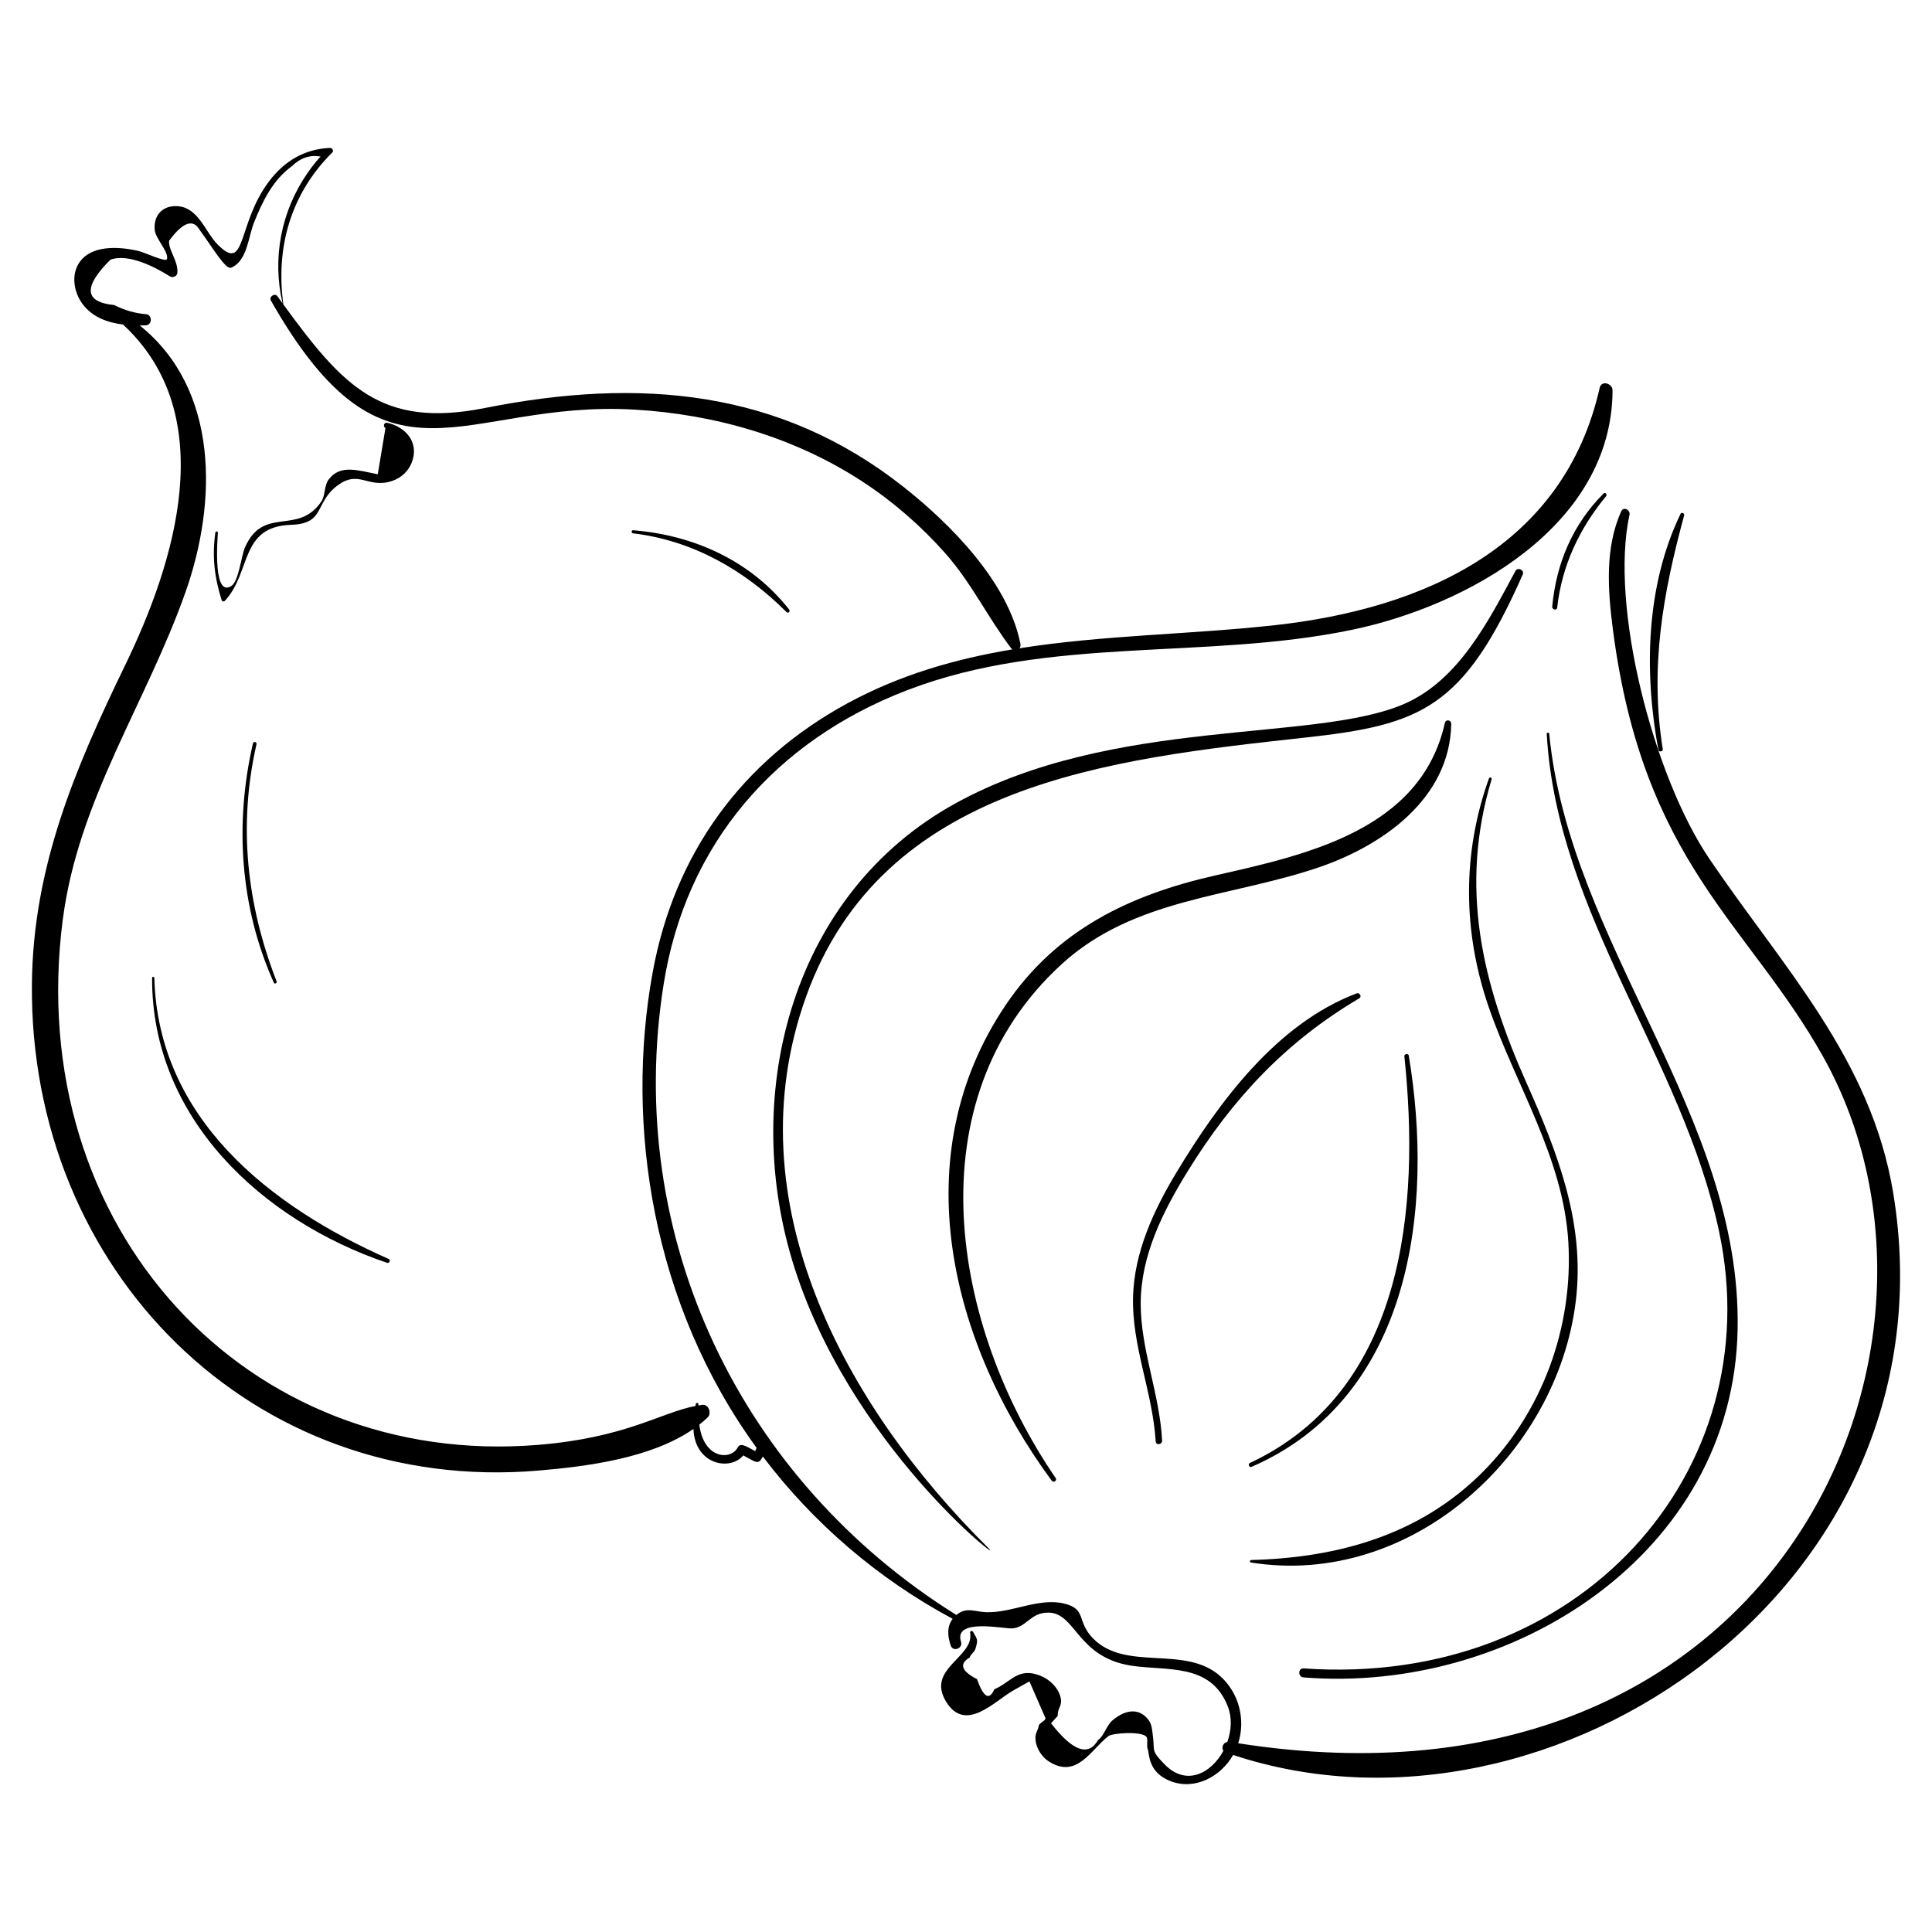 <?xml version="1.0" encoding="UTF-8"?>
<!-- Uploaded to: SVG Repo, www.svgrepo.com, Generator: SVG Repo Mixer Tools -->
<svg fill="#000000" width="800px" height="800px" version="1.1" viewBox="144 144 512 512" xmlns="http://www.w3.org/2000/svg">
 <g>
  <path d="m286.79 533.71c12.766-1.09 29.82-3.258 40.98-11.031 0.348 9.48 9.727 11.258 13.199 7.016 3.461 1.812 3.949 2.664 5.195 0.297 13.395 17.703 30.562 32.438 50.301 43.012-1.586 2.086-1.336 4.625-0.523 7.074 0.59 1.781 3.297 0.797 2.734-0.984-2.035-6.441 11.508-3.348 13.664-3.555 3.848-0.371 4.738-4.246 9.559-4.176 7.168 0.105 7.539 11.691 21.625 14.012 9.402 1.547 21.375-0.91 25.902 10.977 1.113 2.922 0.902 6.258-0.168 9.273-1.082 0.156-1.664 1.555-1.047 2.363-3.207 5.918-9.797 9.48-15.535 3.629-3.781-3.859-2.594-3.418-3.156-7.613-0.176-1.312-0.227-2.867-1.027-4.027-1.977-2.852-5.492-3.609-9.711-0.031-1.562 1.324-2.188 4.106-3.801 5.203-2.562 4.422-6.707 2.934-12.441-4.465 0.59-0.652 1.18-1.301 1.773-1.953-0.141-2.211 1.426-2.59 0.676-5.188-0.703-2.438-2.875-4.484-5.164-5.414-6.039-2.453-7.785 1.613-12.316 3.543-1.348 3.059-2.879 2.164-4.594-2.68-4.16-2.141-4.797-4.059-1.918-5.746 0.102-0.699 1.273-1.508 1.488-2.231 0.77-2.578 0.555-2.457-0.633-4.586-0.23-0.414-0.844-0.172-0.762 0.285 1.16 6.469-11.699 9.461-6.394 18.203 5.16 8.508 12.918-0.164 17.812-2.914 1.434-0.805 2.867-1.613 4.297-2.418 1.422 3.254 2.844 6.512 4.266 9.766-0.105 0.828-1.688 1.211-1.809 2.062-0.125 0.887-0.734 1.707-0.832 2.613-0.27 2.539 1.379 5.394 3.488 6.754 7.453 4.797 11.145-3.086 15.824-6.691 1.066-0.824 8.641-1.363 10.051 0.145 0.512 0.547 0.016 2.492 0.34 3.203 0.52 1.141-0.109 6.238 6.152 8.617 6.445 2.449 13.258-1.277 16.504-6.969v-0.004c84.246 27.941 192.1-44.559 174.93-148.94-5.856-35.602-29.277-59.824-48.762-88.609-14.789-21.848-26.434-66.895-21.121-91.129 0.27-1.238-1.574-2.246-2.172-0.941-4.402 9.648-3.57 21.004-2.246 31.262 8.023 62.07 35.906 77.832 55.789 113.42 43.027 77.012-11.953 204.23-155.07 181.84 1.984-6.184 0.25-13.285-4.699-17.738-9.367-8.43-25.008-1.168-33.742-10.023-4.543-4.609-1.531-7.891-7.93-9.32-6.594-1.473-13.691 2.555-20.387 2.348-3.035-0.094-5.273-1.508-7.926 0.738-57.102-35.629-88.219-100.01-77.586-167.13 5.891-37.191 29.582-64.527 64.57-77.961 37.801-14.516 78.824-7.883 117.81-15.984 30.605-6.359 68.949-27.543 69.098-63.461 0.008-1.852-2.938-2.758-3.406-0.695-9.477 41.984-46.457 58.562-86.168 62.93-22.57 2.481-45.449 2.602-67.605 6.113 0.223-0.316 0.348-0.723 0.254-1.191-3.211-16.273-18.402-31.648-30.918-41.535-32.703-25.844-69.855-29.121-111.03-20.945-27.367 5.434-37.523-5.668-53.375-27.453-2.094-15.105 1.988-29.395 12.961-40.258 0.484-0.48-0.035-1.25-0.629-1.223-6.742 0.309-12.059 3.477-16.113 8.84-8.598 11.371-5.941 24.586-13.695 16.699-3.293-3.348-5.09-9.914-10.797-10.109-3.883-0.133-6.148 2.543-5.824 6.277 0.207 2.367 3.758 5.812 3.254 7.746-0.25 0.961-5.941-1.773-7.606-2.156-4.469-1.031-11.234-1.625-14.797 2.055-3.211 3.316-2.539 8.609 0.07 12.074 2.578 3.43 6.562 4.867 10.688 5.383 26.039 24.141 13.719 63.148 0.547 90.297-13.285 27.379-24.402 53.484-24.699 84.43-0.738 75.859 58.398 135.46 134.34 128.98zm-126.16-145.94c4.098-31.844 22.047-57.223 32.523-86.832 8.469-23.938 8.875-53.867-12.121-70.688 0.539-0.004 1.082-0.008 1.609-0.031 1.691-0.074 1.785-2.711 0.117-2.953-2.969-0.234-5.797-1.043-8.48-2.426-7.938-0.777-8.285-4.777-1.039-12 4.805-1.809 12.078 2.055 15.828 4.426 0.676 0.426 1.84-0.062 1.93-0.891 0.336-3.09-2.457-6.172-2.184-8.574 3.676-4.969 6.391-5.906 8.141-2.809 3.301 4.481 6.848 10.562 8.285 9.961 4.301-1.781 4.523-8.098 6.094-12.016 2.254-5.625 4.981-11.273 10.066-14.926 2.199-2.164 4.719-3.012 7.559-2.539-1.262 1.391-2.426 2.863-3.488 4.414-6.996 10.133-9.383 22.605-6.582 34.504-0.457-0.629-0.914-1.258-1.375-1.883-0.695-0.949-2.301 0.129-1.719 1.156 30.926 54.324 50.414 26.188 96.473 28.898 21.301 1.254 42.285 7.312 60.23 19.02 8.164 5.328 15.539 11.75 22.008 19.039 6.887 7.754 11.262 17.008 17.465 25.172 0.098 0.129 0.211 0.223 0.32 0.305-14.988 2.512-29.633 6.656-43.605 14.234-28.129 15.254-46.023 39.988-51.738 71.438-7.344 40.414-0.086 87.969 27.562 125.93-0.113 0.297-0.23 0.594-0.371 0.879-1.668-0.855-3.867-2.492-4.59-1.059-1.82 3.594-9.086 3.176-10.219-5.977 0.77-0.605 1.508-1.238 2.207-1.906 1.145-1.098 0.266-3.562-1.445-3.344-0.34 0.043-0.672 0.117-1.008 0.172 0-0.109-0.004-0.227-0.004-0.336-0.008-0.438-0.59-0.469-0.668-0.047-0.031 0.168-0.062 0.34-0.09 0.512-9.258 1.773-18.398 8.402-41.676 10.312-77.07 6.328-136.55-57.238-126.02-139.14z"/>
  <path d="m568.95 274.8c-8.164 8.164-12.531 18.504-13.594 29.938-0.078 0.844 1.215 1.148 1.312 0.285 1.238-11.094 5.867-20.934 12.957-29.527 0.387-0.469-0.223-1.145-0.676-0.695z"/>
  <path d="m589.36 280.18c-9.234 19.137-9.676 42-5.875 62.547 0.121 0.652 1.273 0.473 1.168-0.191-3.473-21.59 0.012-41.133 5.664-61.953 0.148-0.555-0.691-0.949-0.957-0.402z"/>
  <path d="m489.94 339.46c30.652-3.371 41.891-7.672 57.617-43.246 0.492-1.113-1.348-2.012-1.93-0.934-7.106 13.168-14.973 28.906-29.441 35.238-23.707 10.379-77.105 3.277-119.07 26.43-42.906 23.676-56.773 75.988-43.16 121.12 14.727 48.836 57.625 81.781 51.984 76.188-37.977-37.625-67.77-91.777-48.355-146.04 20.266-56.637 80.629-63.07 132.35-68.754z"/>
  <path d="m489.45 588.53c55.18 4.434 113.98-32.652 115.04-92.328 1.012-56.852-44.57-101.97-49.93-157.77-0.035-0.371-0.684-0.332-0.664 0.043 2.699 47.816 35.973 86.082 45.707 132.03 13.414 63.328-36.898 120.79-110.11 115.64-1.535-0.105-1.566 2.266-0.047 2.387z"/>
  <path d="m475.55 558.09c42.398 6.742 81.168-28.656 86.066-69.402 2.469-20.543-4.856-39.266-13.066-57.684-11.828-26.523-17.879-51.82-9.258-80.48 0.137-0.461-0.547-0.688-0.707-0.238-7.125 19.898-6.93 40.652-0.059 60.609 7.141 20.738 19.797 39.898 21.102 62.309 1.309 22.426-6.848 45.047-22.777 60.977-16.676 16.672-38.367 22.641-61.258 23.238-0.43 0.012-0.473 0.602-0.043 0.672z"/>
  <path d="m425.38 399.49c19.109-17.461 44.559-17.668 67.879-25.551 17.172-5.805 34.98-18.309 35.336-38.082 0.02-1.086-1.449-1.348-1.695-0.246-6.356 28.363-36.684 34.918-60.84 40.391-22.816 5.168-42.117 14.477-55.516 34.301-27.102 40.098-14.699 89.594 12.156 126.08 0.48 0.652 1.531-0.008 1.066-0.684-27.449-40.039-38.09-99.93 1.613-136.21z"/>
  <path d="m504.23 408.56c0.734-0.434 0.094-1.605-0.688-1.309-21.156 7.984-36.441 28.688-47.723 47.383-6.055 10.031-11.227 21.141-11.551 33.051-0.355 13.035 5.231 25.344 6 38.297 0.066 1.105 1.754 0.883 1.699-0.215-0.613-12.301-5.684-24.027-5.668-36.348 0.016-12.684 5.894-24.379 12.395-34.934 11.871-19.27 26.023-34.402 45.535-45.926z"/>
  <path d="m475.65 532.74c42.41-18.41 48.438-68.574 41.688-109-0.109-0.656-1.238-0.477-1.168 0.191 4.184 39.73 0.172 88.555-40.969 107.79-0.562 0.262-0.133 1.266 0.449 1.012z"/>
  <path d="m211.04 340.98c-4.898 21.262-3.449 43.445 5.531 63.445 0.219 0.488 0.91 0.098 0.723-0.383-7.938-20.395-10.207-41.355-5.324-62.793 0.137-0.605-0.789-0.879-0.93-0.27z"/>
  <path d="m203.58 303.24c7.082-7.598 3.883-19.73 17.602-20.16 9.141-0.289 6.051-5.941 12.43-10.551 5.234-3.781 7.578 0.387 13.102-0.734 2.781-0.566 5.203-2.352 6.316-5.016 2.246-5.379-1.387-9.582-6.422-10.75-0.836-0.191-1.207 1.039-0.457 1.406-0.68 4.082-1.359 8.168-2.039 12.25-5.309-1.023-9.832-2.656-12.93 1.281-1.375 1.75-0.895 4.281-2.023 5.938-6.258 9.168-15.254 0.977-20.215 12.109-1.012 2.273-1.656 9.012-3.637 10.285-4.758 3.047-3.758-11.211-3.57-14.105 0.027-0.434-0.609-0.469-0.668-0.047-0.879 6.348-0.254 11.766 1.656 17.867 0.109 0.355 0.582 0.52 0.855 0.227z"/>
  <path d="m246.6 478.67c0.594 0.199 0.996-0.773 0.414-1.027-31.395-13.867-61.125-37.172-62.113-74.465-0.012-0.375-0.594-0.438-0.594-0.047-0.176 37.137 29.098 64.301 62.293 75.539z"/>
  <path d="m311.77 285.34c15.801 1.891 29.508 9.715 40.672 20.867 0.449 0.449 1.074-0.195 0.695-0.676-10.168-12.891-25.121-19.684-41.336-21.012-0.527-0.039-0.547 0.762-0.031 0.82z"/>
 </g>
</svg>
